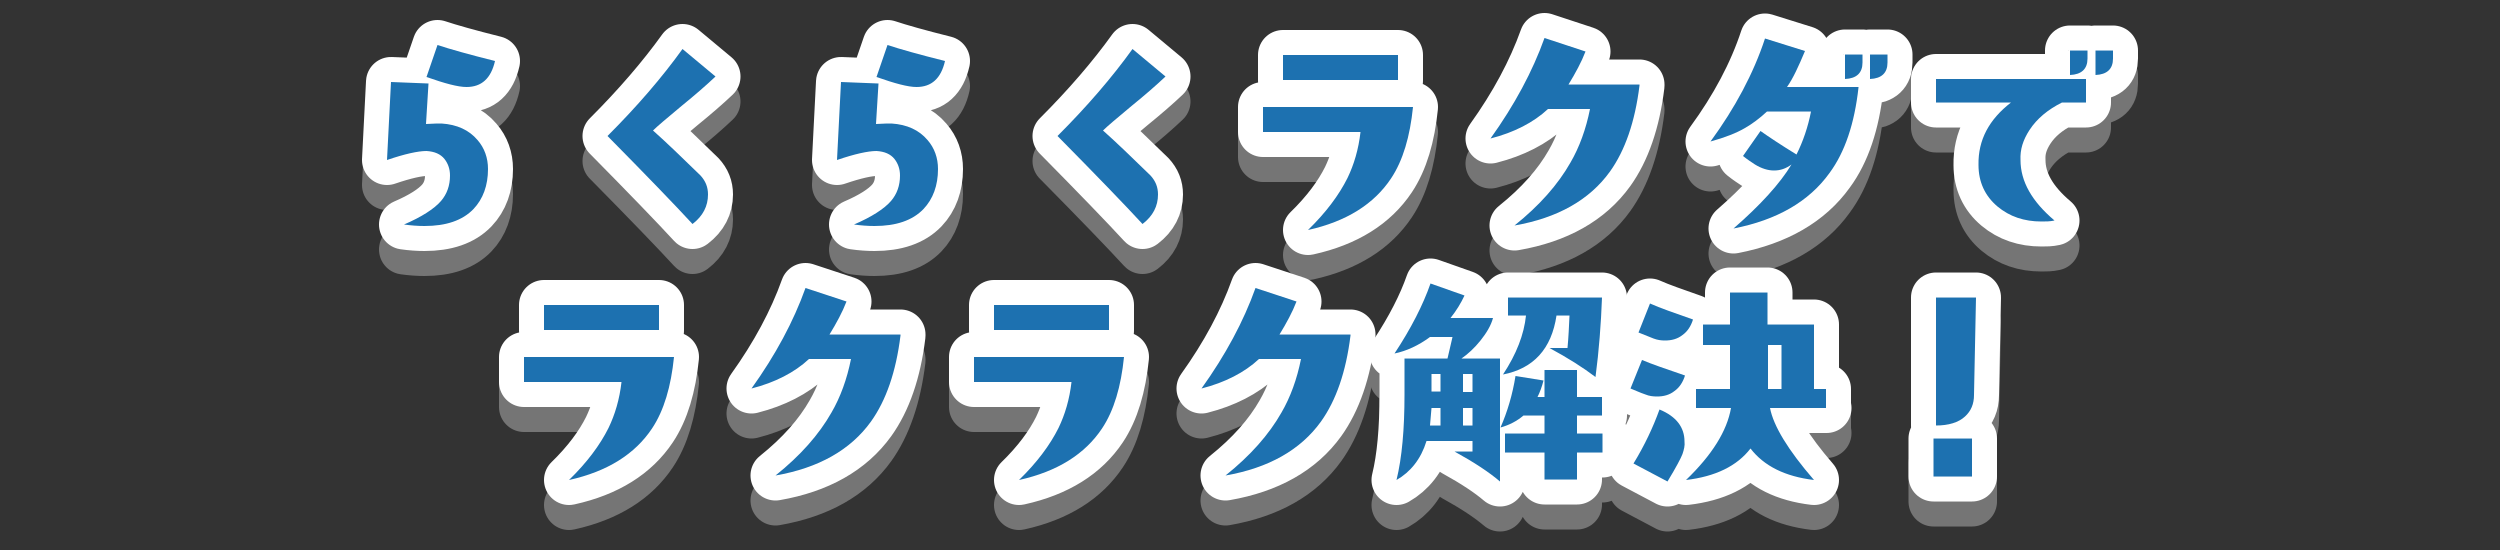 <?xml version="1.0" encoding="utf-8"?>
<!-- Generator: Adobe Illustrator 25.1.0, SVG Export Plug-In . SVG Version: 6.00 Build 0)  -->
<svg version="1.1" xmlns="http://www.w3.org/2000/svg" xmlns:xlink="http://www.w3.org/1999/xlink" x="0px" y="0px" width="500px"
	 height="110px" viewBox="0 0 500 110" style="enable-background:new 0 0 500 110;" xml:space="preserve">
<rect x="0" y="0" width="500" height="110" fill="#333333" stroke="none"/>
<style type="text/css">
	.st0{opacity:0.7;}
	.st1{fill:none;stroke:#919191;stroke-width:10;stroke-linecap:round;stroke-linejoin:round;}
	.st2{fill:none;stroke:#FFFFFF;stroke-width:10;stroke-linecap:round;stroke-linejoin:round;}
	.st3{fill:#1D71B0;}
</style>
<g id="レイヤー_1">
</g>
<g id="レイヤー_2">
</g>
<g id="レイヤー_3">
	<g>
		<g>
			<g class="st0">
				<path class="st1" d="M97.6,38.8c0,3.3-1,6-2.9,8c-2.2,2.3-5.5,3.4-9.8,3.4c-1.3,0-2.7-0.1-4.1-0.3c3.5-1.5,6-3.1,7.4-4.7
					c1.2-1.4,1.8-3.1,1.8-5.1c0-1.3-0.4-2.4-1.1-3.3c-0.8-1-2-1.5-3.6-1.6c-1.7,0-4.4,0.6-7.9,1.8l0.8-15.6l7.5,0.3l-0.5,8.1
					c1.5-0.1,2.6-0.1,3.1-0.1c3.1,0.2,5.5,1.3,7.2,3.3C96.9,34.6,97.6,36.6,97.6,38.8z M99,17.2c-0.8,3.5-2.7,5.2-5.7,5.2
					c-1.7,0-4.3-0.7-8-2l2.2-6.4C89.9,14.8,93.8,15.9,99,17.2z"/>
				<path class="st1" d="M143.1,20.3c-1.9,1.8-4.1,3.7-6.8,5.9c-3,2.5-4.9,4.1-5.7,4.9c2.7,2.4,5.8,5.4,9.5,9c1,1.1,1.5,2.3,1.5,3.8
					c0,2.3-1,4.3-3.1,5.9c-3.5-3.8-9.1-9.6-17-17.6c5.9-5.9,10.9-11.7,15-17.4L143.1,20.3z"/>
				<path class="st1" d="M187.6,38.8c0,3.3-1,6-2.9,8c-2.2,2.3-5.5,3.4-9.8,3.4c-1.3,0-2.7-0.1-4.1-0.3c3.5-1.5,6-3.1,7.4-4.7
					c1.2-1.4,1.8-3.1,1.8-5.1c0-1.3-0.4-2.4-1.1-3.3c-0.8-1-2-1.5-3.6-1.6c-1.7,0-4.4,0.6-7.9,1.8l0.8-15.6l7.5,0.3l-0.5,8.1
					c1.5-0.1,2.6-0.1,3.1-0.1c3.1,0.2,5.5,1.3,7.2,3.3C186.9,34.6,187.6,36.6,187.6,38.8z M189,17.2c-0.8,3.5-2.7,5.2-5.7,5.2
					c-1.7,0-4.3-0.7-8-2l2.2-6.4C179.9,14.8,183.8,15.9,189,17.2z"/>
				<path class="st1" d="M233.1,20.3c-1.9,1.8-4.1,3.7-6.8,5.9c-3,2.5-4.9,4.1-5.7,4.9c2.7,2.4,5.8,5.4,9.5,9c1,1.1,1.5,2.3,1.5,3.8
					c0,2.3-1,4.3-3.1,5.9c-3.5-3.8-9.1-9.6-17-17.6c5.9-5.9,10.9-11.7,15-17.4L233.1,20.3z"/>
				<path class="st1" d="M282.6,26.4c-0.6,5.9-2,10.7-4.4,14.3c-3.4,5.1-8.9,8.6-16.6,10.3c3.6-3.5,6.2-7,7.9-10.4
					c1.3-2.7,2.2-5.7,2.6-9.2h-19.5v-5H282.6z M279.6,21h-23v-5h23V21z"/>
				<path class="st1" d="M327.9,22.1c-0.9,7.3-2.9,13-5.9,17.2c-4.1,5.7-10.5,9.3-19.1,10.8c5-4,8.7-8.2,11.2-12.6
					c1.8-3.1,3.1-6.7,3.9-10.7h-8.4c-2.9,2.7-6.8,4.7-11.5,5.9c4.8-6.7,8.4-13.4,10.8-20.1l8.2,2.7c-0.8,2.1-2,4.3-3.4,6.6H327.9z"
					/>
				<path class="st1" d="M371.7,22.5c-0.8,7.2-2.7,12.9-5.8,17.1c-4.1,5.7-10.5,9.4-19.2,11.1c5.4-4.7,9.3-9,11.6-12.8
					c-1.1,0.8-2.2,1.2-3.5,1.2c-1.2,0-2.5-0.4-3.8-1.2c-0.6-0.4-1.4-0.9-2.4-1.7l3.5-5c1.7,1.2,4.1,2.8,7.2,4.7
					c1.3-2.6,2.3-5.5,2.9-8.6h-8.8c-1.5,1.4-3,2.5-4.4,3.3c-1.7,1-4,1.9-6.9,2.7c4.9-6.7,8.6-13.6,10.9-20.6l8,2.5
					c-1.3,3.1-2.4,5.5-3.6,7.2H371.7z M372.5,17.5c0,2.1-1.2,3.2-3.5,3.3v-4.9h3.5V17.5z M377.5,17.5c0,2.1-1.2,3.2-3.5,3.3v-4.9
					h3.5V17.5z"/>
				<path class="st1" d="M417.2,25.5h-4.8c-2.8,1.4-5,3.2-6.5,5.5c-1.3,2-1.9,3.9-1.8,6c0,4.3,2.3,8.3,6.8,12.1
					c-0.9,0.2-1.7,0.2-2.6,0.2c-3.5,0-6.4-1-8.8-3c-2.5-2.1-3.8-4.9-3.8-8.3c-0.1-5,2.1-9.1,6.5-12.5h-15v-4.7h30V25.5z M417.5,16.7
					c0,2.1-1.2,3.2-3.5,3.3v-4.9h3.5V16.7z M422.6,16.7c0,2.1-1.2,3.2-3.5,3.3v-4.9h3.5V16.7z"/>
				<path class="st1" d="M134.8,76.4c-0.6,5.9-2,10.7-4.4,14.3c-3.4,5.1-8.9,8.6-16.6,10.3c3.6-3.5,6.2-7,7.9-10.4
					c1.3-2.7,2.2-5.7,2.6-9.2h-19.5v-5H134.8z M131.8,71h-23v-5h23V71z"/>
				<path class="st1" d="M180.1,72.1c-0.9,7.3-2.9,13-5.9,17.2c-4.1,5.7-10.5,9.3-19.1,10.8c5-4,8.7-8.2,11.2-12.6
					c1.8-3.1,3.1-6.7,3.9-10.7h-8.4c-2.9,2.7-6.8,4.7-11.5,5.9c4.8-6.7,8.4-13.4,10.8-20.1l8.2,2.7c-0.8,2.1-2,4.3-3.4,6.6H180.1z"
					/>
				<path class="st1" d="M224.8,76.4c-0.6,5.9-2,10.7-4.4,14.3c-3.4,5.1-8.9,8.6-16.6,10.3c3.6-3.5,6.2-7,7.9-10.4
					c1.3-2.7,2.2-5.7,2.6-9.2h-19.5v-5H224.8z M221.8,71h-23v-5h23V71z"/>
				<path class="st1" d="M270.1,72.1c-0.9,7.3-2.9,13-5.9,17.2c-4.1,5.7-10.5,9.3-19.1,10.8c5-4,8.7-8.2,11.2-12.6
					c1.8-3.1,3.1-6.7,3.9-10.7h-8.4c-2.9,2.7-6.8,4.7-11.5,5.9c4.8-6.7,8.4-13.4,10.8-20.1l8.2,2.7c-0.8,2.1-2,4.3-3.4,6.6H270.1z"
					/>
				<path class="st1" d="M300,101.3c-2.1-1.8-5.1-3.8-9.1-6h3.6v-2.1h-9.2c-1.1,3.6-3.2,6.2-6,7.8c1.1-4.5,1.6-10.2,1.6-17.1v-7.2
					h8.6c0.2-1,0.6-2.4,1-4.3H286c-2.3,1.7-4.7,2.8-7.1,3.3c3.3-5,5.7-9.7,7.2-14l6.8,2.4c-0.7,1.5-1.6,3-2.8,4.5h8.5
					c-0.4,1.5-1.3,3-2.5,4.5c-1.2,1.5-2.5,2.7-3.8,3.6h7.7L300,101.3z M288.1,90.1v-3.5h-1.8c-0.1,1.3-0.2,2.4-0.3,3.5H288.1z
					 M288.1,83.4v-3.6h-1.8c0,0.2,0,0.4,0,0.8c0,0.4,0,0.7,0,0.9v1.8H288.1z M294.5,83.4l0-3.6h-1.9v3.6H294.5z M294.5,90.1v-3.5
					h-1.9v3.5H294.5z M320.5,95.5h-5.1v5.4h-6.5v-5.4H301v-3.8h7.9v-3.6h-4.2c-1.3,1.1-2.8,1.9-4.6,2.4c1.4-3.2,2.4-6.6,3-10.3
					l5.6,0.9c-0.3,1.2-0.7,2.3-1.2,3.3h1.4v-5.4h6.5v5.4h5v3.7h-5v3.6h5.1V95.5z M320.4,64.5c-0.2,5.3-0.6,10.6-1.3,15.9
					c-2.5-1.9-5.5-3.8-9.2-5.8l3.6,0c0.2-2.1,0.3-4.3,0.4-6.5h-2.6c-1,6.7-4.6,10.6-10.7,11.8c2.7-4.1,4.2-8,4.6-11.8h-3.6v-3.6
					H320.4z"/>
				<path class="st1" d="M337,80.1c-0.4,1.3-1.1,2.4-2.1,3.1c-1,0.8-2.2,1.1-3.5,1.1c-0.8,0-1.6-0.1-2.3-0.4c-1.2-0.4-2.2-0.9-3-1.2
					l2.3-5.7C330.3,77.8,333.2,78.8,337,80.1z M336.5,95.8c-0.3,0.8-1.3,2.7-3,5.5l-6.8-3.6c2.2-3.6,3.9-7.2,5.2-10.8
					c3.4,1.4,5,3.6,5,6.4C337,94.1,336.8,94.9,336.5,95.8z M338.6,68.9c-0.4,1.3-1.1,2.4-2.1,3.1c-1,0.8-2.2,1.1-3.5,1.1
					c-0.8,0-1.5-0.1-2.3-0.4c-1.3-0.5-2.3-0.9-3-1.2l2.3-5.8C332,66.6,334.9,67.6,338.6,68.9z M365.3,86.6H354
					c0.7,3.6,3.6,8.4,8.8,14.4c-5.8-0.7-10-2.8-12.7-6.3c-2.7,3.5-7,5.6-12.9,6.3c5.2-5,8.2-9.8,9-14.4h-7v-3.8h6.8V74h-5.4v-4.1
					h5.4v-6.4h7.5v6.4h9.3v12.9h2.4V86.6z M356.3,82.8V74h-2.7v8.8H356.3z"/>
				<path class="st1" d="M394.4,100.3h-7.7v-7.6h7.7V100.3z M395.2,64.5L394.8,84c0,1.8-0.6,3.2-1.8,4.3c-1.3,1.2-3.3,1.8-5.8,1.8
					V64.5H395.2z"/>
			</g>
			<g>
				<g>
					<path class="st2" d="M97.6,33.8c0,3.3-1,6-2.9,8c-2.2,2.3-5.5,3.4-9.8,3.4c-1.3,0-2.7-0.1-4.1-0.3c3.5-1.5,6-3.1,7.4-4.7
						c1.2-1.4,1.8-3.1,1.8-5.1c0-1.3-0.4-2.4-1.1-3.3c-0.8-1-2-1.5-3.6-1.6c-1.7,0-4.4,0.6-7.9,1.8l0.8-15.6l7.5,0.3l-0.5,8.1
						c1.5-0.1,2.6-0.1,3.1-0.1c3.1,0.2,5.5,1.3,7.2,3.3C96.9,29.6,97.6,31.6,97.6,33.8z M99,12.2c-0.8,3.5-2.7,5.2-5.7,5.2
						c-1.7,0-4.3-0.7-8-2L87.5,9C89.9,9.8,93.8,10.9,99,12.2z"/>
					<path class="st2" d="M143.1,15.3c-1.9,1.8-4.1,3.7-6.8,5.9c-3,2.5-4.9,4.1-5.7,4.9c2.7,2.4,5.8,5.4,9.5,9
						c1,1.1,1.5,2.3,1.5,3.8c0,2.3-1,4.3-3.1,5.9c-3.5-3.8-9.1-9.6-17-17.6c5.9-5.9,10.9-11.7,15-17.4L143.1,15.3z"/>
					<path class="st2" d="M187.6,33.8c0,3.3-1,6-2.9,8c-2.2,2.3-5.5,3.4-9.8,3.4c-1.3,0-2.7-0.1-4.1-0.3c3.5-1.5,6-3.1,7.4-4.7
						c1.2-1.4,1.8-3.1,1.8-5.1c0-1.3-0.4-2.4-1.1-3.3c-0.8-1-2-1.5-3.6-1.6c-1.7,0-4.4,0.6-7.9,1.8l0.8-15.6l7.5,0.3l-0.5,8.1
						c1.5-0.1,2.6-0.1,3.1-0.1c3.1,0.2,5.5,1.3,7.2,3.3C186.9,29.6,187.6,31.6,187.6,33.8z M189,12.2c-0.8,3.5-2.7,5.2-5.7,5.2
						c-1.7,0-4.3-0.7-8-2l2.2-6.4C179.9,9.8,183.8,10.9,189,12.2z"/>
					<path class="st2" d="M233.1,15.3c-1.9,1.8-4.1,3.7-6.8,5.9c-3,2.5-4.9,4.1-5.7,4.9c2.7,2.4,5.8,5.4,9.5,9
						c1,1.1,1.5,2.3,1.5,3.8c0,2.3-1,4.3-3.1,5.9c-3.5-3.8-9.1-9.6-17-17.6c5.9-5.9,10.9-11.7,15-17.4L233.1,15.3z"/>
					<path class="st2" d="M282.6,21.4c-0.6,5.9-2,10.7-4.4,14.3c-3.4,5.1-8.9,8.6-16.6,10.3c3.6-3.5,6.2-7,7.9-10.4
						c1.3-2.7,2.2-5.7,2.6-9.2h-19.5v-5H282.6z M279.6,16h-23v-5h23V16z"/>
					<path class="st2" d="M327.9,17.1c-0.9,7.3-2.9,13-5.9,17.2c-4.1,5.7-10.5,9.3-19.1,10.8c5-4,8.7-8.2,11.2-12.6
						c1.8-3.1,3.1-6.7,3.9-10.7h-8.4c-2.9,2.7-6.8,4.7-11.5,5.9c4.8-6.7,8.4-13.4,10.8-20.1l8.2,2.7c-0.8,2.1-2,4.3-3.4,6.6H327.9z"
						/>
					<path class="st2" d="M371.7,17.5c-0.8,7.2-2.7,12.9-5.8,17.1c-4.1,5.7-10.5,9.4-19.2,11.1c5.4-4.7,9.3-9,11.6-12.8
						c-1.1,0.8-2.2,1.2-3.5,1.2c-1.2,0-2.5-0.4-3.8-1.2c-0.6-0.4-1.4-0.9-2.4-1.7l3.5-5c1.7,1.2,4.1,2.8,7.2,4.7
						c1.3-2.6,2.3-5.5,2.9-8.6h-8.8c-1.5,1.4-3,2.5-4.4,3.3c-1.7,1-4,1.9-6.9,2.7c4.9-6.7,8.6-13.6,10.9-20.6l8,2.5
						c-1.3,3.1-2.4,5.5-3.6,7.2H371.7z M372.5,12.5c0,2.1-1.2,3.2-3.5,3.3v-4.9h3.5V12.5z M377.5,12.5c0,2.1-1.2,3.2-3.5,3.3v-4.9
						h3.5V12.5z"/>
					<path class="st2" d="M417.2,20.5h-4.8c-2.8,1.4-5,3.2-6.5,5.5c-1.3,2-1.9,3.9-1.8,6c0,4.3,2.3,8.3,6.8,12.1
						c-0.9,0.2-1.7,0.2-2.6,0.2c-3.5,0-6.4-1-8.8-3c-2.5-2.1-3.8-4.9-3.8-8.3c-0.1-5,2.1-9.1,6.5-12.5h-15v-4.7h30V20.5z
						 M417.5,11.7c0,2.1-1.2,3.2-3.5,3.3v-4.9h3.5V11.7z M422.6,11.7c0,2.1-1.2,3.2-3.5,3.3v-4.9h3.5V11.7z"/>
				</g>
				<g>
					<path class="st2" d="M134.8,71.4c-0.6,5.9-2,10.7-4.4,14.3c-3.4,5.1-8.9,8.6-16.6,10.3c3.6-3.5,6.2-7,7.9-10.4
						c1.3-2.7,2.2-5.7,2.6-9.2h-19.5v-5H134.8z M131.8,66h-23v-5h23V66z"/>
					<path class="st2" d="M180.1,67.1c-0.9,7.3-2.9,13-5.9,17.2c-4.1,5.7-10.5,9.3-19.1,10.8c5-4,8.7-8.2,11.2-12.6
						c1.8-3.1,3.1-6.7,3.9-10.7h-8.4c-2.9,2.7-6.8,4.7-11.5,5.9c4.8-6.7,8.4-13.4,10.8-20.1l8.2,2.7c-0.8,2.1-2,4.3-3.4,6.6H180.1z"
						/>
					<path class="st2" d="M224.8,71.4c-0.6,5.9-2,10.7-4.4,14.3c-3.4,5.1-8.9,8.6-16.6,10.3c3.6-3.5,6.2-7,7.9-10.4
						c1.3-2.7,2.2-5.7,2.6-9.2h-19.5v-5H224.8z M221.8,66h-23v-5h23V66z"/>
					<path class="st2" d="M270.1,67.1c-0.9,7.3-2.9,13-5.9,17.2c-4.1,5.7-10.5,9.3-19.1,10.8c5-4,8.7-8.2,11.2-12.6
						c1.8-3.1,3.1-6.7,3.9-10.7h-8.4c-2.9,2.7-6.8,4.7-11.5,5.9c4.8-6.7,8.4-13.4,10.8-20.1l8.2,2.7c-0.8,2.1-2,4.3-3.4,6.6H270.1z"
						/>
					<path class="st2" d="M300,96.3c-2.1-1.8-5.1-3.8-9.1-6h3.6v-2.1h-9.2c-1.1,3.6-3.2,6.2-6,7.8c1.1-4.5,1.6-10.2,1.6-17.1v-7.2
						h8.6c0.2-1,0.6-2.4,1-4.3H286c-2.3,1.7-4.7,2.8-7.1,3.3c3.3-5,5.7-9.7,7.2-14l6.8,2.4c-0.7,1.5-1.6,3-2.8,4.5h8.5
						c-0.4,1.5-1.3,3-2.5,4.5c-1.2,1.5-2.5,2.7-3.8,3.6h7.7L300,96.3z M288.1,85.1v-3.5h-1.8c-0.1,1.3-0.2,2.4-0.3,3.5H288.1z
						 M288.1,78.4v-3.6h-1.8c0,0.2,0,0.4,0,0.8c0,0.4,0,0.7,0,0.9v1.8H288.1z M294.5,78.4l0-3.6h-1.9v3.6H294.5z M294.5,85.1v-3.5
						h-1.9v3.5H294.5z M320.5,90.5h-5.1v5.4h-6.5v-5.4H301v-3.8h7.9v-3.6h-4.2c-1.3,1.1-2.8,1.9-4.6,2.4c1.4-3.2,2.4-6.6,3-10.3
						l5.6,0.9c-0.3,1.2-0.7,2.3-1.2,3.3h1.4v-5.4h6.5v5.4h5v3.7h-5v3.6h5.1V90.5z M320.4,59.5c-0.2,5.3-0.6,10.6-1.3,15.9
						c-2.5-1.9-5.5-3.8-9.2-5.8l3.6,0c0.2-2.1,0.3-4.3,0.4-6.5h-2.6c-1,6.7-4.6,10.6-10.7,11.8c2.7-4.1,4.2-8,4.6-11.8h-3.6v-3.6
						H320.4z"/>
					<path class="st2" d="M337,75.1c-0.4,1.3-1.1,2.4-2.1,3.1c-1,0.8-2.2,1.1-3.5,1.1c-0.8,0-1.6-0.1-2.3-0.4
						c-1.2-0.4-2.2-0.9-3-1.2l2.3-5.7C330.3,72.8,333.2,73.8,337,75.1z M336.5,90.8c-0.3,0.8-1.3,2.7-3,5.5l-6.8-3.6
						c2.2-3.6,3.9-7.2,5.2-10.8c3.4,1.4,5,3.6,5,6.4C337,89.1,336.8,89.9,336.5,90.8z M338.6,63.9c-0.4,1.3-1.1,2.4-2.1,3.1
						c-1,0.8-2.2,1.1-3.5,1.1c-0.8,0-1.5-0.1-2.3-0.4c-1.3-0.5-2.3-0.9-3-1.2l2.3-5.8C332,61.6,334.9,62.6,338.6,63.9z M365.3,81.6
						H354c0.7,3.6,3.6,8.4,8.8,14.4c-5.8-0.7-10-2.8-12.7-6.3c-2.7,3.5-7,5.6-12.9,6.3c5.2-5,8.2-9.8,9-14.4h-7v-3.8h6.8V69h-5.4
						v-4.1h5.4v-6.4h7.5v6.4h9.3v12.9h2.4V81.6z M356.3,77.8V69h-2.7v8.8H356.3z"/>
					<path class="st2" d="M394.4,95.3h-7.7v-7.6h7.7V95.3z M395.2,59.5L394.8,79c0,1.8-0.6,3.2-1.8,4.3c-1.3,1.2-3.3,1.8-5.8,1.8
						V59.5H395.2z"/>
				</g>
			</g>
		</g>
		<g>
			<g>
				<path class="st3" d="M97.6,33.8c0,3.3-1,6-2.9,8c-2.2,2.3-5.5,3.4-9.8,3.4c-1.3,0-2.7-0.1-4.1-0.3c3.5-1.5,6-3.1,7.4-4.7
					c1.2-1.4,1.8-3.1,1.8-5.1c0-1.3-0.4-2.4-1.1-3.3c-0.8-1-2-1.5-3.6-1.6c-1.7,0-4.4,0.6-7.9,1.8l0.8-15.6l7.5,0.3l-0.5,8.1
					c1.5-0.1,2.6-0.1,3.1-0.1c3.1,0.2,5.5,1.3,7.2,3.3C96.9,29.6,97.6,31.6,97.6,33.8z M99,12.2c-0.8,3.5-2.7,5.2-5.7,5.2
					c-1.7,0-4.3-0.7-8-2L87.5,9C89.9,9.8,93.8,10.9,99,12.2z"/>
				<path class="st3" d="M143.1,15.3c-1.9,1.8-4.1,3.7-6.8,5.9c-3,2.5-4.9,4.1-5.7,4.9c2.7,2.4,5.8,5.4,9.5,9c1,1.1,1.5,2.3,1.5,3.8
					c0,2.3-1,4.3-3.1,5.9c-3.5-3.8-9.1-9.6-17-17.6c5.9-5.9,10.9-11.7,15-17.4L143.1,15.3z"/>
				<path class="st3" d="M187.6,33.8c0,3.3-1,6-2.9,8c-2.2,2.3-5.5,3.4-9.8,3.4c-1.3,0-2.7-0.1-4.1-0.3c3.5-1.5,6-3.1,7.4-4.7
					c1.2-1.4,1.8-3.1,1.8-5.1c0-1.3-0.4-2.4-1.1-3.3c-0.8-1-2-1.5-3.6-1.6c-1.7,0-4.4,0.6-7.9,1.8l0.8-15.6l7.5,0.3l-0.5,8.1
					c1.5-0.1,2.6-0.1,3.1-0.1c3.1,0.2,5.5,1.3,7.2,3.3C186.9,29.6,187.6,31.6,187.6,33.8z M189,12.2c-0.8,3.5-2.7,5.2-5.7,5.2
					c-1.7,0-4.3-0.7-8-2l2.2-6.4C179.9,9.8,183.8,10.9,189,12.2z"/>
				<path class="st3" d="M233.1,15.3c-1.9,1.8-4.1,3.7-6.8,5.9c-3,2.5-4.9,4.1-5.7,4.9c2.7,2.4,5.8,5.4,9.5,9c1,1.1,1.5,2.3,1.5,3.8
					c0,2.3-1,4.3-3.1,5.9c-3.5-3.8-9.1-9.6-17-17.6c5.9-5.9,10.9-11.7,15-17.4L233.1,15.3z"/>
				<path class="st3" d="M282.6,21.4c-0.6,5.9-2,10.7-4.4,14.3c-3.4,5.1-8.9,8.6-16.6,10.3c3.6-3.5,6.2-7,7.9-10.4
					c1.3-2.7,2.2-5.7,2.6-9.2h-19.5v-5H282.6z M279.6,16h-23v-5h23V16z"/>
				<path class="st3" d="M327.9,17.1c-0.9,7.3-2.9,13-5.9,17.2c-4.1,5.7-10.5,9.3-19.1,10.8c5-4,8.7-8.2,11.2-12.6
					c1.8-3.1,3.1-6.7,3.9-10.7h-8.4c-2.9,2.7-6.8,4.7-11.5,5.9c4.8-6.7,8.4-13.4,10.8-20.1l8.2,2.7c-0.8,2.1-2,4.3-3.4,6.6H327.9z"
					/>
				<path class="st3" d="M371.7,17.5c-0.8,7.2-2.7,12.9-5.8,17.1c-4.1,5.7-10.5,9.4-19.2,11.1c5.4-4.7,9.3-9,11.6-12.8
					c-1.1,0.8-2.2,1.2-3.5,1.2c-1.2,0-2.5-0.4-3.8-1.2c-0.6-0.4-1.4-0.9-2.4-1.7l3.5-5c1.7,1.2,4.1,2.8,7.2,4.7
					c1.3-2.6,2.3-5.5,2.9-8.6h-8.8c-1.5,1.4-3,2.5-4.4,3.3c-1.7,1-4,1.9-6.9,2.7c4.9-6.7,8.6-13.6,10.9-20.6l8,2.5
					c-1.3,3.1-2.4,5.5-3.6,7.2H371.7z M372.5,12.5c0,2.1-1.2,3.2-3.5,3.3v-4.9h3.5V12.5z M377.5,12.5c0,2.1-1.2,3.2-3.5,3.3v-4.9
					h3.5V12.5z"/>
				<path class="st3" d="M417.2,20.5h-4.8c-2.8,1.4-5,3.2-6.5,5.5c-1.3,2-1.9,3.9-1.8,6c0,4.3,2.3,8.3,6.8,12.1
					c-0.9,0.2-1.7,0.2-2.6,0.2c-3.5,0-6.4-1-8.8-3c-2.5-2.1-3.8-4.9-3.8-8.3c-0.1-5,2.1-9.1,6.5-12.5h-15v-4.7h30V20.5z M417.5,11.7
					c0,2.1-1.2,3.2-3.5,3.3v-4.9h3.5V11.7z M422.6,11.7c0,2.1-1.2,3.2-3.5,3.3v-4.9h3.5V11.7z"/>
			</g>
			<g>
				<path class="st3" d="M134.8,71.4c-0.6,5.9-2,10.7-4.4,14.3c-3.4,5.1-8.9,8.6-16.6,10.3c3.6-3.5,6.2-7,7.9-10.4
					c1.3-2.7,2.2-5.7,2.6-9.2h-19.5v-5H134.8z M131.8,66h-23v-5h23V66z"/>
				<path class="st3" d="M180.1,67.1c-0.9,7.3-2.9,13-5.9,17.2c-4.1,5.7-10.5,9.3-19.1,10.8c5-4,8.7-8.2,11.2-12.6
					c1.8-3.1,3.1-6.7,3.9-10.7h-8.4c-2.9,2.7-6.8,4.7-11.5,5.9c4.8-6.7,8.4-13.4,10.8-20.1l8.2,2.7c-0.8,2.1-2,4.3-3.4,6.6H180.1z"
					/>
				<path class="st3" d="M224.8,71.4c-0.6,5.9-2,10.7-4.4,14.3c-3.4,5.1-8.9,8.6-16.6,10.3c3.6-3.5,6.2-7,7.9-10.4
					c1.3-2.7,2.2-5.7,2.6-9.2h-19.5v-5H224.8z M221.8,66h-23v-5h23V66z"/>
				<path class="st3" d="M270.1,67.1c-0.9,7.3-2.9,13-5.9,17.2c-4.1,5.7-10.5,9.3-19.1,10.8c5-4,8.7-8.2,11.2-12.6
					c1.8-3.1,3.1-6.7,3.9-10.7h-8.4c-2.9,2.7-6.8,4.7-11.5,5.9c4.8-6.7,8.4-13.4,10.8-20.1l8.2,2.7c-0.8,2.1-2,4.3-3.4,6.6H270.1z"
					/>
				<path class="st3" d="M300,96.3c-2.1-1.8-5.1-3.8-9.1-6h3.6v-2.1h-9.2c-1.1,3.6-3.2,6.2-6,7.8c1.1-4.5,1.6-10.2,1.6-17.1v-7.2
					h8.6c0.2-1,0.6-2.4,1-4.3H286c-2.3,1.7-4.7,2.8-7.1,3.3c3.3-5,5.7-9.7,7.2-14l6.8,2.4c-0.7,1.5-1.6,3-2.8,4.5h8.5
					c-0.4,1.5-1.3,3-2.5,4.5c-1.2,1.5-2.5,2.7-3.8,3.6h7.7L300,96.3z M288.1,85.1v-3.5h-1.8c-0.1,1.3-0.2,2.4-0.3,3.5H288.1z
					 M288.1,78.4v-3.6h-1.8c0,0.2,0,0.4,0,0.8c0,0.4,0,0.7,0,0.9v1.8H288.1z M294.5,78.4l0-3.6h-1.9v3.6H294.5z M294.5,85.1v-3.5
					h-1.9v3.5H294.5z M320.5,90.5h-5.1v5.4h-6.5v-5.4H301v-3.8h7.9v-3.6h-4.2c-1.3,1.1-2.8,1.9-4.6,2.4c1.4-3.2,2.4-6.6,3-10.3
					l5.6,0.9c-0.3,1.2-0.7,2.3-1.2,3.3h1.4v-5.4h6.5v5.4h5v3.7h-5v3.6h5.1V90.5z M320.4,59.5c-0.2,5.3-0.6,10.6-1.3,15.9
					c-2.5-1.9-5.5-3.8-9.2-5.8l3.6,0c0.2-2.1,0.3-4.3,0.4-6.5h-2.6c-1,6.7-4.6,10.6-10.7,11.8c2.7-4.1,4.2-8,4.6-11.8h-3.6v-3.6
					H320.4z"/>
				<path class="st3" d="M337,75.1c-0.4,1.3-1.1,2.4-2.1,3.1c-1,0.8-2.2,1.1-3.5,1.1c-0.8,0-1.6-0.1-2.3-0.4c-1.2-0.4-2.2-0.9-3-1.2
					l2.3-5.7C330.3,72.8,333.2,73.8,337,75.1z M336.5,90.8c-0.3,0.8-1.3,2.7-3,5.5l-6.8-3.6c2.2-3.6,3.9-7.2,5.2-10.8
					c3.4,1.4,5,3.6,5,6.4C337,89.1,336.8,89.9,336.5,90.8z M338.6,63.9c-0.4,1.3-1.1,2.4-2.1,3.1c-1,0.8-2.2,1.1-3.5,1.1
					c-0.8,0-1.5-0.1-2.3-0.4c-1.3-0.5-2.3-0.9-3-1.2l2.3-5.8C332,61.6,334.9,62.6,338.6,63.9z M365.3,81.6H354
					c0.7,3.6,3.6,8.4,8.8,14.4c-5.8-0.7-10-2.8-12.7-6.3c-2.7,3.5-7,5.6-12.9,6.3c5.2-5,8.2-9.8,9-14.4h-7v-3.8h6.8V69h-5.4v-4.1
					h5.4v-6.4h7.5v6.4h9.3v12.9h2.4V81.6z M356.3,77.8V69h-2.7v8.8H356.3z"/>
				<path class="st3" d="M394.4,95.3h-7.7v-7.6h7.7V95.3z M395.2,59.5L394.8,79c0,1.8-0.6,3.2-1.8,4.3c-1.3,1.2-3.3,1.8-5.8,1.8
					V59.5H395.2z"/>
			</g>
		</g>
	</g>
</g>
<g id="レイヤー_5">
</g>
</svg>
